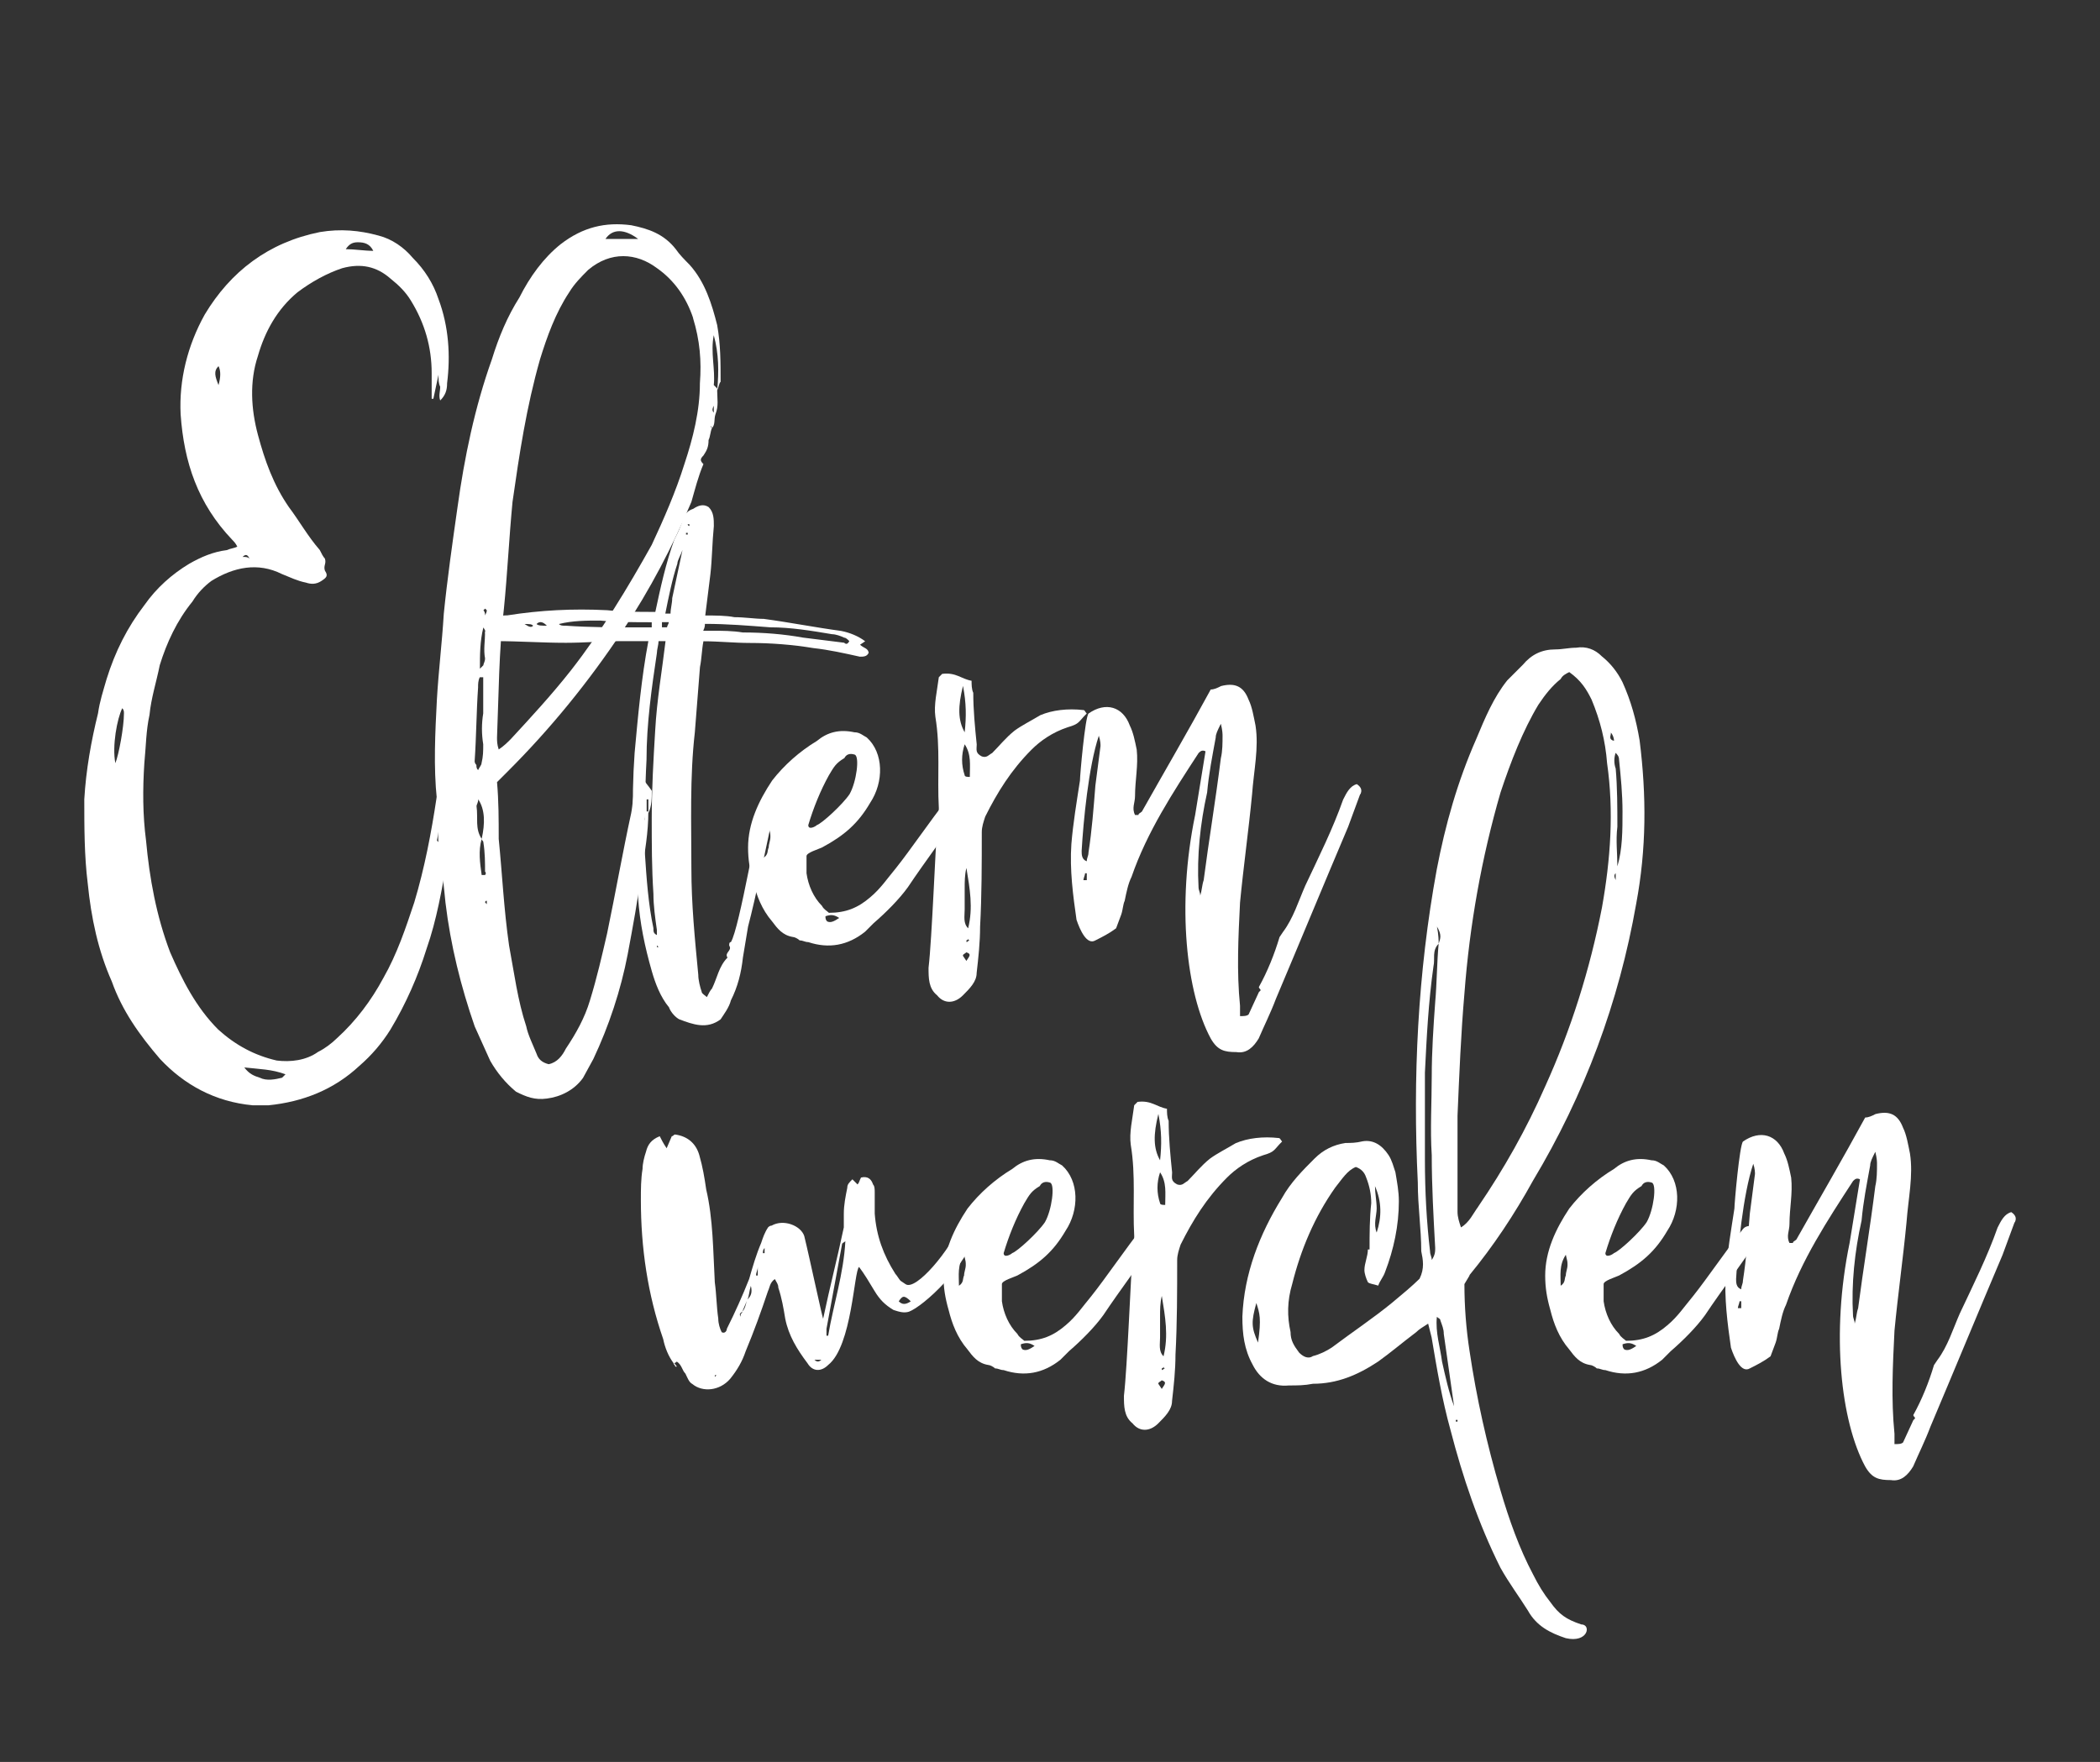 <?xml version="1.0" encoding="UTF-8"?><svg id="a" xmlns="http://www.w3.org/2000/svg" viewBox="0 0 286 240"><rect x="0" y="0" width="286" height="240" fill="#333333" stroke="none"/><defs><style>.b{fill:#fff;}</style></defs><g><path class="b" d="M62.07,108.88c-.23,1.17-.47,3.28-.47,3.98l-.7,4.21c-.7,3.98-1.41,8.2-2.81,12.18-1.17,3.75-2.81,7.49-4.92,11-1.17,1.87-2.58,3.51-4.21,4.92-3.51,3.28-7.73,4.92-12.41,5.39h-2.11c-5.15-.47-9.37-2.81-12.65-6.32-2.81-3.28-5.15-6.56-6.56-10.54-1.87-4.21-2.81-8.66-3.28-13.35-.47-3.75-.47-7.73-.47-11.47,.23-3.98,.94-7.96,1.87-11.71,.23-1.64,.7-3.04,1.17-4.68,1.17-3.75,2.81-7.02,5.15-10.07,1.64-2.34,3.75-4.21,6.09-5.62,1.64-.94,3.28-1.64,5.15-1.87,.47-.23,.94-.23,1.41-.47-.23-.47-.47-.7-.7-.94-4.68-4.92-6.56-10.54-7.02-17.09-.23-4.68,.94-9.37,3.28-13.58,3.51-5.85,8.66-9.83,15.69-11.24,2.81-.47,5.39-.23,7.96,.47,1.87,.47,3.51,1.64,4.68,3.04,1.64,1.64,2.81,3.51,3.51,5.62,1.41,3.75,1.64,7.73,1.17,11.47,0,.94-.23,1.64-.94,2.34-.23-.7,0-1.17,0-1.87-.23-.47-.23-.94-.23-1.64l-.7,3.28h-.23v-3.51c0-3.51-.94-6.79-2.81-9.83-.7-1.17-1.64-2.11-2.81-3.04-1.87-1.64-3.98-2.11-6.56-1.41-2.11,.7-4.21,1.87-6.09,3.28-2.81,2.34-4.45,5.39-5.39,8.66-1.17,3.51-.94,7.26,0,10.77s2.11,6.79,4.21,9.83c1.41,1.87,2.58,3.98,4.21,5.85,.23,.47,.47,.94,.7,1.17,.23,.7-.23,.94,0,1.64,.47,.7,.23,.94-.47,1.4-.7,.47-1.41,.47-2.11,.23-1.17-.23-2.11-.7-3.28-1.17-3.28-1.64-6.56-.94-9.6,.94-.94,.7-1.87,1.64-2.58,2.81-2.11,2.58-3.51,5.62-4.45,8.66-.47,2.34-1.17,4.45-1.4,6.79-.47,2.11-.47,4.21-.7,6.56-.23,3.51-.23,7.03,.23,10.54,.47,5.15,1.41,10.3,3.28,15.22,1.64,3.75,3.51,7.49,6.56,10.54,2.34,2.11,4.92,3.51,7.96,4.21,1.87,.23,3.98,0,5.62-1.17,.94-.47,1.87-1.17,2.58-1.87,2.58-2.34,4.68-5.15,6.32-8.2,1.87-3.28,3.04-6.79,4.21-10.3,1.41-4.68,2.34-9.6,3.04-14.28,.47-1.64,2.81-1.17,2.58,.23Zm-45.19-11.71c0-.23,0-.47-.23-.7-.7,1.41-1.4,5.15-.94,7.49,.47-1.17,1.17-4.92,1.17-6.79Zm12.88-47.3c-.7,.7-.47,1.41,0,2.58q.47-1.64,0-2.58Zm3.28,25.99c.47,0,.7,0,.94,.23-.23-.47-.47-.7-.94-.23Zm5.85,70.48c-1.87-.7-3.51-.7-5.62-.94,.7,.94,1.4,1.17,2.11,1.4,.94,.47,2.11,.23,3.04,0l.47-.47Zm8.2-112.4c1.17,0,2.58,.23,3.75,.23-.47-.94-1.17-1.17-2.11-1.17-.7,0-1.17,.23-1.64,.94Zm13.82,75.17c0-.23-.7,0-.7,0q-.23,2.81-.7,5.39l.23,.23c.23-.47,.47-.7,.47-.94,.23-1.41,.47-2.81,.47-4.21,.23-.94,0,.47,.23-.47Z"/><path class="b" d="M97.67,53.15c0,1.17,.23,2.11-.23,3.28-.23,.7,0,1.4-.47,1.87,0,0,0-.23-.23-.23l.23,.23c-.23,.47-.23,1.17-.47,1.64,0,.94-.23,1.41-.7,2.11-.47,.47-.47,.7,0,1.17-.7,1.64-1.17,3.51-1.64,5.15-2.58,6.09-5.62,11.94-9.37,17.56-4.68,7.03-9.83,13.35-15.69,19.2l-1.41,1.41c.23,2.58,.23,5.15,.23,7.73,.47,4.68,.7,9.6,1.41,14.52,.7,3.75,1.17,7.49,2.34,11.01,.23,1.17,.94,2.58,1.41,3.75,.23,.7,.7,1.17,1.64,1.41,1.17-.23,1.87-1.17,2.34-2.11,1.41-2.11,2.58-4.21,3.28-6.56,.94-3.04,1.64-6.09,2.34-9.13,1.17-5.62,2.11-11.01,3.28-16.39,.23-1.17,.23-2.34,.47-3.28,.23-.7,.23-1.17,1.17-1.41,.23,.47,.7,.94,1.17,1.64,0,.94,0,2.11-.47,3.04v-1.87h-.23v1.64h.23c0,2.81-.47,5.62-.94,8.2-.47,3.75-1.17,7.49-1.87,11.24-.94,4.92-2.58,9.83-4.68,14.28l-1.41,2.58c-1.17,1.64-3.04,2.58-4.92,2.81-1.64,.23-2.81-.23-4.21-.94-1.41-1.17-2.58-2.58-3.51-4.21l-2.11-4.68c-1.87-5.39-3.28-11.01-3.98-16.86-.23-2.34-.47-4.68-.94-7.26l-.23-6.79c-.47-4.45-.23-9.13,0-13.58,.23-3.98,.7-7.73,.94-11.71,.47-4.68,1.17-9.6,1.87-14.52,.94-6.79,2.34-13.58,4.68-20.14,.94-3.04,2.11-5.85,3.75-8.43,1.41-2.81,3.28-5.39,5.62-7.26,3.04-2.34,6.09-3.04,9.6-2.58,2.34,.47,4.45,1.17,6.09,3.28,.47,.7,1.17,1.4,1.87,2.11,2.11,2.34,3.04,5.39,3.75,8.2,.47,2.58,.47,5.15,.47,7.73-.23,.23-.23,.7-.47,1.17Zm-33.02,50.58q0,.23,.23,.47c0,.23,0,.47,.23,.7,.23-.47,.47-.7,.47-.94,.23-.94,.23-1.64,.23-2.58-.23-1.41-.23-2.81,0-4.21v-4.92h-.47c-.23,.47-.23,.94-.23,1.41-.23,3.28-.23,6.56-.47,10.07Zm.94,15.46h.47s.23-.23,0-.47c0-1.17,0-2.58-.23-3.98,0-.23-.23-.23-.23-.47,.47-2.11,.47-3.98-.47-5.39,0,.47-.23,.7-.23,.94,.23,1.64-.23,3.04,.7,4.45-.47,1.64-.23,3.28,0,4.92Zm-.23-28.1l.47-.47c0-.23,.23-.47,.23-.94-.23-1.17,0-2.34,0-3.51,.23-.23,0-.23-.23-.7-.47,1.87-.47,3.75-.47,5.62Zm.94-7.96l-.23-.23-.23,.23q.23,.23,.23,.7,.23-.47,.23-.7Zm0,39.57q-.23,0-.23,.23l.23,.23v-.47Zm28.1-79.38c-.94-2.81-2.58-5.15-4.92-6.79-2.81-2.11-6.32-2.34-9.37,.23-.94,.94-1.87,1.87-2.58,3.04-1.87,2.81-3.04,6.09-3.98,9.13-1.87,6.56-2.81,12.88-3.75,19.44-.47,4.92-.7,9.83-1.17,14.52-.7,5.85-.7,11.71-.94,17.56,0,.47,0,.94,.23,1.64,.7-.47,1.17-.94,1.64-1.41,2.81-3.04,5.62-6.09,8.2-9.37,4.21-5.39,7.73-11.24,11-17.09,1.64-3.51,3.28-7.26,4.45-11.01,1.17-3.51,2.11-7.26,2.11-11,.23-3.04,0-5.85-.94-8.9Zm-11.94-10.77h4.45c-1.87-1.41-3.51-1.41-4.45,0Zm5.15,79.15h.23v-.7c0,.23,0,.47-.23,.7Zm9.6-55.5v-.94c-.23,.47-.23,.7,0,.94Zm0-3.75l.47,.47v.23c.23-2.58,.23-4.92-.47-7.49-.47,2.34,.23,4.68,0,6.79Z"/><path class="b" d="M118.27,88.98c-.23,.47-.7,.47-1.17,.47-2.11-.47-4.21-.94-6.32-1.17-2.81-.47-5.85-.7-8.66-.7-2.11,0-4.21-.23-6.32-.23-.23,1.17-.23,2.34-.47,3.51l-.7,8.9c-.7,6.09-.47,12.41-.47,18.5,0,4.92,.47,9.6,.94,14.52,0,.7,.23,1.64,.47,2.34,0,.23,.47,.47,.7,.7,.23-.47,.47-.94,.7-1.17,.7-1.41,.94-3.04,2.11-4.21-.47-.7,.7-.94,.23-1.64,0-.23,0-.47,.23-.47,1.17-1.87,3.75-17.33,4.45-19.44,.47-1.87,1.87-.23,1.64,.23-.7,3.75-2.81,13.58-3.75,17.09l-.7,4.21c-.23,2.11-.7,3.98-1.64,5.85-.23,.94-.94,1.87-1.4,2.58-1.87,1.4-3.75,.7-5.62,0-.47-.23-1.17-.94-1.41-1.64-1.17-1.4-1.87-3.28-2.34-4.92-.94-3.28-1.64-6.56-1.87-10.07-.7-6.56-.94-13.11-.47-19.67,.47-5.15,.94-10.3,1.87-15.22h-3.51c-2.58,0-5.15,.23-7.73,.23-3.28,0-6.32-.23-9.6-.23-.47-.23-1.17-.23-1.4-1.17,0-.47,.23-1.17,.47-1.64,.7-.47,1.64-.7,2.58-.7,4.45-.7,8.9-.94,13.58-.7,2.11,.23,4.21,.23,6.56,.23,.7-3.28,1.41-6.56,2.58-9.83,.47-.94,.94-1.87,1.17-2.81,.23-.7,.7-1.17,1.41-1.4,.7-.47,1.41-.7,2.11-.23,.7,.7,.7,1.64,.7,2.58-.23,2.34-.23,4.45-.47,6.56l-.7,5.62c1.4,0,2.81,0,3.98,.23,1.41,0,2.81,.23,3.98,.23,3.51,.47,7.03,1.17,10.54,1.64,1.17,.23,2.34,.7,3.28,1.41l-.7,.47c.47,.47,1.17,.47,1.17,1.17Zm-45.66-3.75c-.23-.23-.47-.23-1.17-.23,.7,.47,.94,.47,1.17,.23Zm1.87,0c-.47-.47-.94-.7-1.41-.23,.23,.23,.7,.23,1.41,.23Zm14.28,.23v-.7c-2.34,0-4.68,0-7.02-.23-1.87,0-3.75,0-5.62,.47,.23,.23,.47,.23,.94,.23,3.28,.23,6.56,.23,9.83,.23h1.87Zm1.87,1.87h-.94c0,.47-.23,1.17-.23,1.64-.7,4.68-1.41,9.6-1.41,14.52-.23,4.21-.23,8.43-.23,12.64,.23,3.51,.47,7.02,1.17,10.3,0,.47,0,.7,.47,.94v-.7c-.23-1.64-.47-3.28-.47-4.92-.23-3.51-.23-6.79-.23-10.3,0-3.98,.23-7.96,.47-11.94,.23-4.21,.94-8.2,1.41-12.18Zm-.94,41.68l-.23-.23v.23h.23Zm1.4-44.26h-.94v.7h.7c0-.23,.23-.47,.23-.7Zm-.47-1.17h.7c0-.7,.23-1.4,.23-2.11l1.4-6.56c-.23,.7-.7,1.41-.7,1.87-.7,2.11-1.17,4.45-1.64,6.79Zm2.81-10.77h.23v-.23h-.23v.23Zm.23-1.4s0,.23,.23,.23v-.23h-.23Zm22.01,15.92c-.23-.23-.47-.47-.7-.47-.47-.23-1.17-.47-1.64-.47-2.81-.47-5.62-.94-8.43-.94-3.04-.23-5.85-.47-8.9-.47,0,.23,0,.47-.23,.94h1.4c1.17,0,2.58,0,3.98,.23,2.81,0,5.62,.23,8.2,.7l5.62,.7c.23,.23,.47,.23,.7-.23Z"/><path class="b" d="M116.4,99.75c.7,0,1.17,.47,1.64,.7,2.34,2.11,2.34,6.09,.47,8.9-1.64,2.81-3.51,4.45-6.56,6.09-.47,.23-2.11,.7-2.11,1.17v2.34c.23,1.64,.94,3.28,2.11,4.45,.23,.47,.7,.7,.94,.94,2.34,0,3.98-.7,5.62-2.11,1.41-1.17,2.34-2.58,3.51-3.98,1.87-2.34,4.92-6.79,6.79-9.13,.7-.94,3.04-.23,2.34,.94-2.11,3.28-5.15,7.26-7.49,10.77-1.17,1.64-3.04,3.51-4.68,4.92l-1.17,1.17c-2.34,1.87-4.92,2.34-7.73,1.41-.47,0-.7-.23-1.17-.23-.23-.23-.7-.47-.94-.47-1.4-.23-2.11-1.17-2.81-2.11-1.41-1.64-2.11-3.51-2.58-5.39-.47-1.64-.7-3.04-.7-4.68,0-3.28,1.41-6.32,3.28-9.13,1.64-2.11,3.75-3.98,6.09-5.39,1.41-1.17,3.04-1.64,5.15-1.17Zm-12.41,17.09c.7-.47,.47-.94,.7-1.4,0-.47,.23-.94,.23-1.41s0-.47-.23-1.41c-.94,1.41-.7,2.81-.7,4.21Zm12.41-14.05c-.7-.23-1.17,0-1.4,.47-1.17,.7-1.41,1.17-2.11,2.34-1.17,2.11-2.11,4.45-2.81,6.79,0,.7,.94,.23,1.17,0,.7-.23,3.51-2.81,4.45-4.21,.94-1.64,1.41-5.15,.7-5.39Zm-2.11,22.25c-.7-.47-1.17-.47-1.87-.23,0,.23,0,.47,.23,.7,.47,.23,.94,0,1.64-.47Z"/><path class="b" d="M128.34,91.79c1.87-.23,2.58,.7,3.98,.94,0,.47,0,1.17,.23,1.64,0,2.34,.23,4.68,.47,7.03,0,.7-.23,1.17,.7,1.64,.7,.23,.94-.23,1.41-.47,.94-.94,1.87-2.11,3.04-3.04,.94-.7,2.34-1.4,3.51-2.11,1.64-.7,3.75-.94,5.85-.7,.23,0,.23,.23,.47,.47-1.17,1.17-.94,1.4-2.58,1.87-2.11,.7-3.75,1.87-4.92,3.04-2.81,2.81-4.68,5.85-6.32,9.13-.23,.7-.47,1.4-.47,2.11,0,4.21,0,8.66-.23,12.88,0,2.11-.23,4.21-.47,6.32,0,1.17-.94,2.11-1.87,3.04-1.17,1.17-2.58,1.17-3.51,0-1.17-.94-1.17-2.34-1.17-3.75,.47-3.98,.94-16.62,1.17-18.97,.23-1.64,.23-2.11,.23-2.81-.23-4.21,.23-8.2-.47-12.41-.23-1.64,.23-3.51,.47-5.39l.47-.47Zm2.81,1.64c-.7,2.81-.7,4.68,.23,6.32,.23-2.11,.23-3.98-.23-6.32Zm.23,7.96c-.47,1.4-.47,2.81,0,4.21,0,.23,.47,.23,.7,.23,0-1.64,.23-3.04-.7-4.45Zm.23,29.5c.47-.7,.7-.94,0-1.17-.23,.23-.47,.23-.47,.47l.47,.7Zm0-12.64c-.23,.94-.23,1.87-.23,2.81v2.81c0,.94-.23,1.87,.47,2.58,.7-2.81,.23-5.39-.23-8.2Zm.47,9.83q-.23,0-.23-.23c0,.23-.23,.23-.23,.23v.23c.23,0,.23-.23,.47-.23Z"/><path class="b" d="M185.24,108.18l-1.64,4.45c-3.28,7.73-6.56,15.69-9.83,23.42-.7,1.87-1.64,3.75-2.34,5.39-.7,1.17-1.64,2.11-3.04,1.87-1.64,0-2.58-.23-3.51-1.87-3.28-6.09-4.68-18.03-2.11-30.44l1.41-8.66c-.47-.23-.7,0-.94,.23-3.51,5.39-7.03,10.77-9.13,16.86-.47,.94-.7,2.11-.94,3.28-.23,.47-.23,1.17-.47,1.87l-.7,1.87c-.94,.7-1.87,1.17-2.81,1.64-1.17,.7-2.11-1.41-2.58-2.81-.47-3.28-.94-6.79-.7-10.3,.23-2.81,.7-5.62,1.17-8.66,0-.7,.7-8.66,1.17-9.13,2.34-1.64,4.68-.94,5.62,1.64,.47,.94,.7,2.11,.94,3.28,.23,2.11-.23,4.21-.23,6.32,0,.94-.47,1.64,0,2.58h.47c0-.23,.23-.23,.47-.47,3.04-5.39,6.32-11.01,9.37-16.62,.47,0,.94-.23,1.41-.47,1.87-.47,3.04,0,3.75,1.87,.47,.94,.7,2.34,.94,3.51,.47,3.04-.23,6.09-.47,9.37-.47,4.92-1.17,9.83-1.64,14.75-.23,4.68-.47,9.37,0,14.05v1.41c.47,0,.94,0,1.17-.23l1.4-3.04,.23-.23c0-.23-.23-.23-.23-.47,1.17-2.11,2.11-4.45,2.81-6.79l.47-.7c1.41-1.87,2.11-4.21,3.04-6.32,1.87-3.98,3.75-7.73,5.15-11.71,.47-.94,.94-1.87,1.87-2.11,.7,.47,.7,.94,.47,1.4Zm-37.23,9.13c0-.47,.23-.7,.23-1.17,.47-3.04,.7-6.09,.94-9.13l.7-5.39c0-.23,0-.7-.23-1.4-1.41,4.21-2.11,11.71-2.34,15.69,0,.47,0,1.17,.7,1.41Zm0,2.58v-.94h-.23c0,.23-.23,.7-.23,.94h.47Zm15.92,0c.7-5.39,1.64-11,2.34-16.62,.23-.94,.23-2.11,.23-3.04,0-.23,0-.7-.23-1.64-.47,.94-.7,1.41-.7,1.87-.47,2.58-.94,4.92-1.17,7.49-.94,4.21-1.41,8.66-1.17,12.88,0,.47,.23,.7,.23,1.17,.23-.7,.23-1.4,.47-2.11Z"/></g><g><path class="b" d="M91.73,185.68c-.7-.94-1.17-2.11-1.41-3.28-2.11-6.09-3.04-12.41-3.04-18.97,0-1.41,0-2.81,.23-4.21,0-.7,.23-1.64,.47-2.34,.23-.94,.7-1.64,1.87-2.11,.23,.47,.47,.94,.94,1.64l.7-1.64c.23,0,.23-.23,.47-.23,1.64,.23,2.81,1.17,3.28,2.81,.47,1.64,.7,3.04,.94,4.68,.94,3.98,.94,8.43,1.17,12.65,.23,1.64,.23,3.28,.47,4.92,0,.7,.23,1.41,.47,1.87,.47,.23,.7-.23,.7-.47,1.17-2.34,2.11-4.45,3.04-6.79,.47-1.64,.94-3.28,1.64-4.92,.23-.7,.47-1.41,.94-2.11q.23-.23,.47-.23c1.64-.94,3.98,0,4.45,1.41,.7,2.81,2.58,11.71,2.58,11.24,.94-4.45,1.87-7.96,2.81-12.41v-1.87c0-1.17,.23-2.34,.47-3.51,0-.47,.23-.7,.7-1.17l.7,.7c.23-.23,.23-.47,.47-.94,.94-.23,1.41,.23,1.64,.94,.23,.23,.23,.7,.23,1.17v2.81c.23,3.04,1.17,5.62,2.81,8.2,.23,.23,.47,.7,.7,.94l.7,.47c1.41,.94,6.09-4.68,7.49-8.2,.7-1.87,3.28-2.11,2.34,.47-1.41,5.39-7.49,10.77-9.37,11.47-.7,.23-1.41,0-2.11-.23-1.17-.7-1.87-1.41-2.58-2.58-.7-1.17-1.4-2.34-2.11-3.28-.7,.47-.94,10.77-4.21,13.35-.94,.94-2.11,.94-2.81-.23-1.41-1.87-2.58-3.75-3.04-6.09-.23-1.41-.47-2.81-.94-4.21,0-.47-.23-.7-.47-1.17-.7,.47-.7,1.17-.94,1.64-.94,2.81-1.87,5.39-3.04,8.2-.47,1.41-1.17,2.58-2.11,3.75-1.41,1.64-3.75,1.87-5.15,.7-.47-.23-.7-.94-.94-1.41-.47-.47-.47-1.17-1.17-1.64,0,0-.23,.23-.47,.23Zm0,0c0,.23,.23,.23,.23,.47h.23c-.23-.23-.23-.47-.47-.47Zm5.85,1.64h-.23v.23l.23-.23Zm3.51-8.66c.47-.47,.47-1.17,.7-1.64,.47-.47,.7-.94,.47-1.87-.23,.7-.23,1.41-.47,1.87l-.7,1.64c-.23,.23-.47,.23-.23,.7v-.23c0-.23,.23-.23,.23-.47Zm2.11-6.09c0,.47-.23,.7-.23,1.17h.23v-1.17Zm.7-1.87h.23v-.7c-.23,.23-.23,.47-.23,.7Zm7.96,14.52h-.94q.47,.47,.94,0Zm3.28-16.16c-.23,.23-.47,.23-.47,.47l-2.11,11.47v.94h.23c.7-4.21,2.11-8.43,2.34-12.88Zm8.9,8.2c-.94-.94-1.17-.7-1.64,0,.47,.47,.94,.47,1.64,0Z"/><path class="b" d="M143.01,158.05c.7,0,1.17,.47,1.64,.7,2.34,2.11,2.34,6.09,.47,8.9-1.64,2.81-3.51,4.45-6.56,6.09-.47,.23-2.11,.7-2.11,1.17v2.34c.23,1.64,.94,3.28,2.11,4.45,.23,.47,.7,.7,.94,.94,2.34,0,3.98-.7,5.62-2.11,1.41-1.17,2.34-2.58,3.51-3.98,1.87-2.34,4.92-6.79,6.79-9.13,.7-.94,3.04-.23,2.34,.94-2.11,3.28-5.15,7.26-7.49,10.77-1.17,1.64-3.04,3.51-4.68,4.92l-1.17,1.17c-2.34,1.87-4.92,2.34-7.73,1.41-.47,0-.7-.23-1.17-.23-.23-.23-.7-.47-.94-.47-1.4-.23-2.11-1.17-2.81-2.11-1.41-1.64-2.11-3.51-2.58-5.39-.47-1.64-.7-3.04-.7-4.68,0-3.28,1.41-6.32,3.28-9.13,1.64-2.11,3.75-3.98,6.09-5.39,1.41-1.17,3.04-1.64,5.15-1.17Zm-12.41,17.09c.7-.47,.47-.94,.7-1.4,0-.47,.23-.94,.23-1.41s0-.47-.23-1.41c-.94,1.41-.7,2.81-.7,4.21Zm12.41-14.05c-.7-.23-1.17,0-1.4,.47-1.17,.7-1.41,1.17-2.11,2.34-1.17,2.11-2.11,4.45-2.81,6.79,0,.7,.94,.23,1.17,0,.7-.23,3.51-2.81,4.45-4.21,.94-1.64,1.41-5.15,.7-5.39Zm-2.11,22.25c-.7-.47-1.17-.47-1.87-.23,0,.23,0,.47,.23,.7,.47,.23,.94,0,1.64-.47Z"/><path class="b" d="M154.95,150.09c1.87-.23,2.58,.7,3.98,.94,0,.47,0,1.17,.23,1.64,0,2.34,.23,4.68,.47,7.03,0,.7-.23,1.17,.7,1.64,.7,.23,.94-.23,1.41-.47,.94-.94,1.87-2.11,3.04-3.04,.94-.7,2.34-1.4,3.51-2.11,1.64-.7,3.75-.94,5.85-.7,.23,0,.23,.23,.47,.47-1.17,1.17-.94,1.4-2.58,1.87-2.11,.7-3.75,1.87-4.92,3.04-2.81,2.81-4.68,5.85-6.32,9.13-.23,.7-.47,1.4-.47,2.11,0,4.21,0,8.66-.23,12.88,0,2.11-.23,4.21-.47,6.32,0,1.17-.94,2.11-1.87,3.04-1.17,1.17-2.58,1.17-3.51,0-1.17-.94-1.17-2.34-1.17-3.75,.47-3.98,.94-16.62,1.17-18.97,.23-1.64,.23-2.11,.23-2.81-.23-4.21,.23-8.2-.47-12.41-.23-1.64,.23-3.51,.47-5.39l.47-.47Zm2.81,1.64c-.7,2.81-.7,4.68,.23,6.32,.23-2.11,.23-3.98-.23-6.32Zm.23,7.96c-.47,1.4-.47,2.81,0,4.21,0,.23,.47,.23,.7,.23,0-1.64,.23-3.04-.7-4.45Zm.23,29.5c.47-.7,.7-.94,0-1.17-.23,.23-.47,.23-.47,.47l.47,.7Zm0-12.64c-.23,.94-.23,1.87-.23,2.81v2.81c0,.94-.23,1.87,.47,2.58,.7-2.81,.23-5.39-.23-8.2Zm.47,9.83q-.23,0-.23-.23c0,.23-.23,.23-.23,.23v.23c.23,0,.23-.23,.47-.23Z"/><path class="b" d="M200.14,173.74l-.7,1.17c0,3.04,.23,6.09,.7,9.13,.94,6.32,2.34,12.64,4.21,18.97,1.17,3.98,2.58,7.96,4.45,11.47,.7,1.4,1.41,2.58,2.34,3.75,1.17,1.64,2.11,2.34,4.21,3.04,1.41,0,.94,2.58-2.11,1.87-2.11-.7-3.98-1.64-5.15-3.75-1.17-1.87-2.58-3.75-3.75-5.85-3.04-6.09-5.15-12.41-6.79-18.73-1.17-4.21-1.87-8.43-2.58-12.64l-.47-1.87c-.7,.47-1.17,.7-1.64,1.17-1.87,1.41-3.51,2.81-5.15,3.98-2.81,1.87-5.62,3.04-8.9,3.04-1.17,.23-2.11,.23-3.28,.23-2.34,.23-3.98-.94-4.92-2.81-1.17-2.11-1.41-4.21-1.41-6.56,.23-5.85,2.34-11.24,5.39-16.16,1.17-2.11,2.81-3.75,4.45-5.39,1.17-1.17,2.58-1.87,4.21-2.11,.7,0,1.41,0,2.34-.23,1.41-.23,2.58,.47,3.51,1.87,.47,.7,.7,1.64,.94,2.34,.23,1.4,.47,2.58,.47,3.98,0,3.28-.7,6.56-1.87,9.6-.23,.7-.7,1.17-.94,1.87-.7-.23-1.17-.23-1.41-.47-.23-.47-.47-1.17-.47-1.64,0-.94,.47-1.87,.47-2.81h.23c0-2.11,0-4.21,.23-6.32,0-1.17-.23-2.34-.7-3.51-.23-.7-.7-1.17-1.4-1.41-1.17,.47-1.87,1.64-2.81,2.81-2.81,3.98-4.68,8.43-5.85,13.11-.7,2.34-.7,4.45-.23,6.56,0,1.17,.47,1.87,1.17,2.81,.47,.47,1.17,.94,1.87,.47,.94-.23,1.87-.7,2.58-1.17,2.81-2.11,5.62-3.98,8.2-6.09,1.41-1.17,2.81-2.34,3.75-3.28,.7-1.41,.47-2.58,.23-3.75,0-3.04-.47-6.09-.47-9.37-.7-14.28,0-28.57,2.58-42.62,1.17-6.09,2.81-11.94,5.39-17.8,1.17-2.81,2.34-5.62,4.21-7.96l2.11-2.11c1.17-1.4,2.58-2.11,4.45-2.11,.94,0,1.87-.23,2.81-.23,1.4-.23,2.58,.23,3.51,1.17,1.17,.94,2.11,2.11,2.81,3.51,1.17,2.58,1.87,5.15,2.34,7.96,.94,7.49,.94,14.75-.47,22.25-2.34,13.35-7.02,25.99-14.05,37.7-2.58,4.68-5.39,8.9-8.66,12.88Zm-29.04,3.75c-.7,2.58-.7,3.28,.23,5.39,.47-3.28,.23-3.98-.23-5.39Zm16.16-15.92c0,.94,.23,2.11,.23,3.04s-.47,2.11,0,3.28c.7-2.11,.7-4.21-.23-6.32Zm7.73-14.99c0-3.28,.23-6.79,.47-10.07,.23-2.58,.23-5.39,.47-7.96,.23-.7,.47-1.17-.23-2.34,.23,1.17,.23,1.87,.23,2.34-.94,.94-.47,2.11-.7,3.04-.7,4.92-.94,9.83-1.17,14.52v11.94c0,4.21,.23,8.43,.7,12.41,0,.47,.23,.7,.23,1.17,.47-.7,.47-1.17,.47-1.64-.23-4.21-.47-8.43-.47-12.64-.23-3.51,0-7.26,0-10.77Zm3.04,44.96l-1.4-9.83c0-.7-.23-1.17-.47-1.87,0-.23-.23-.23-.47-.47-.23,2.11,.47,4.21,.7,6.09,.47,2.11,.94,4.21,1.64,6.09Zm.47,1.87h-.23v.23h.23v-.23Zm2.81-29.04c3.51-5.15,6.56-10.54,9.13-16.39,3.51-7.73,6.09-15.92,7.73-24.35,1.17-6.56,1.64-13.11,.7-19.67-.23-3.04-.94-5.85-2.11-8.66-.7-1.41-1.41-2.58-3.04-3.75-.47,.23-.94,.47-1.17,.94-1.17,.94-2.11,2.11-3.04,3.51-2.11,3.51-3.75,7.73-5.15,11.94-2.58,8.9-4.21,18.03-4.92,27.4-.47,5.39-.7,11.01-.94,16.63v13.11c0,.7,.23,1.4,.47,2.11,1.17-.7,1.64-1.87,2.34-2.81Zm18.5-63.46c0-.47-.23-.94-.47-1.17,.23,.23-.47,.94,.47,1.17Zm.23,3.75c.23,2.58,.23,5.39,.23,7.96-.23,1.87,0,3.51,0,5.39,.7-2.34,.7-4.92,.7-7.49,0-2.34-.23-4.68-.47-7.03,0-.47-.23-.7-.47-.94-.23,.7-.23,1.41,0,2.11Zm0,15.22v-.94c-.23,.23-.23,.47,0,.94Z"/><path class="b" d="M224.96,158.05c.7,0,1.17,.47,1.64,.7,2.34,2.11,2.34,6.09,.47,8.9-1.64,2.81-3.51,4.45-6.56,6.09-.47,.23-2.11,.7-2.11,1.17v2.34c.23,1.64,.94,3.28,2.11,4.45,.23,.47,.7,.7,.94,.94,2.34,0,3.98-.7,5.62-2.11,1.41-1.17,2.34-2.58,3.51-3.98,1.87-2.34,4.92-6.79,6.79-9.13,.7-.94,3.04-.23,2.34,.94-2.11,3.28-5.15,7.26-7.49,10.77-1.17,1.64-3.04,3.51-4.68,4.92l-1.17,1.17c-2.34,1.87-4.92,2.34-7.73,1.41-.47,0-.7-.23-1.17-.23-.23-.23-.7-.47-.94-.47-1.4-.23-2.11-1.17-2.81-2.11-1.41-1.64-2.11-3.51-2.58-5.39-.47-1.64-.7-3.04-.7-4.68,0-3.28,1.41-6.32,3.28-9.13,1.64-2.11,3.75-3.98,6.09-5.39,1.41-1.17,3.04-1.64,5.15-1.17Zm-12.41,17.09c.7-.47,.47-.94,.7-1.4,0-.47,.23-.94,.23-1.41s0-.47-.23-1.41c-.94,1.41-.7,2.81-.7,4.21Zm12.41-14.05c-.7-.23-1.17,0-1.4,.47-1.17,.7-1.41,1.17-2.11,2.34-1.17,2.11-2.11,4.45-2.81,6.79,0,.7,.94,.23,1.17,0,.7-.23,3.51-2.81,4.45-4.21,.94-1.64,1.41-5.15,.7-5.39Zm-2.11,22.25c-.7-.47-1.17-.47-1.87-.23,0,.23,0,.47,.23,.7,.47,.23,.94,0,1.64-.47Z"/><path class="b" d="M274.37,166.48l-1.64,4.45c-3.28,7.73-6.56,15.69-9.83,23.42-.7,1.87-1.64,3.75-2.34,5.39-.7,1.17-1.64,2.11-3.04,1.87-1.64,0-2.58-.23-3.51-1.87-3.28-6.09-4.68-18.03-2.11-30.44l1.41-8.66c-.47-.23-.7,0-.94,.23-3.51,5.39-7.03,10.77-9.13,16.86-.47,.94-.7,2.11-.94,3.28-.23,.47-.23,1.17-.47,1.87l-.7,1.87c-.94,.7-1.87,1.17-2.81,1.64-1.17,.7-2.11-1.41-2.58-2.81-.47-3.28-.94-6.79-.7-10.3,.23-2.81,.7-5.62,1.17-8.66,0-.7,.7-8.66,1.17-9.13,2.34-1.64,4.68-.94,5.62,1.64,.47,.94,.7,2.11,.94,3.28,.23,2.11-.23,4.21-.23,6.32,0,.94-.47,1.64,0,2.58h.47c0-.23,.23-.23,.47-.47,3.04-5.39,6.32-11.01,9.37-16.62,.47,0,.94-.23,1.41-.47,1.87-.47,3.04,0,3.75,1.87,.47,.94,.7,2.34,.94,3.51,.47,3.04-.23,6.09-.47,9.37-.47,4.92-1.17,9.83-1.64,14.75-.23,4.68-.47,9.37,0,14.05v1.41c.47,0,.94,0,1.17-.23l1.4-3.04,.23-.23c0-.23-.23-.23-.23-.47,1.17-2.11,2.11-4.45,2.81-6.79l.47-.7c1.41-1.87,2.11-4.21,3.04-6.32,1.87-3.98,3.75-7.73,5.15-11.71,.47-.94,.94-1.87,1.87-2.11,.7,.47,.7,.94,.47,1.4Zm-37.23,9.13c0-.47,.23-.7,.23-1.17,.47-3.04,.7-6.09,.94-9.13l.7-5.39c0-.23,0-.7-.23-1.4-1.41,4.21-2.11,11.71-2.34,15.69,0,.47,0,1.17,.7,1.41Zm0,2.58v-.94h-.23c0,.23-.23,.7-.23,.94h.47Zm15.92,0c.7-5.39,1.64-11,2.34-16.62,.23-.94,.23-2.11,.23-3.04,0-.23,0-.7-.23-1.64-.47,.94-.7,1.41-.7,1.87-.47,2.58-.94,4.92-1.17,7.49-.94,4.21-1.41,8.66-1.17,12.88,0,.47,.23,.7,.23,1.17,.23-.7,.23-1.4,.47-2.11Z"/></g></svg>